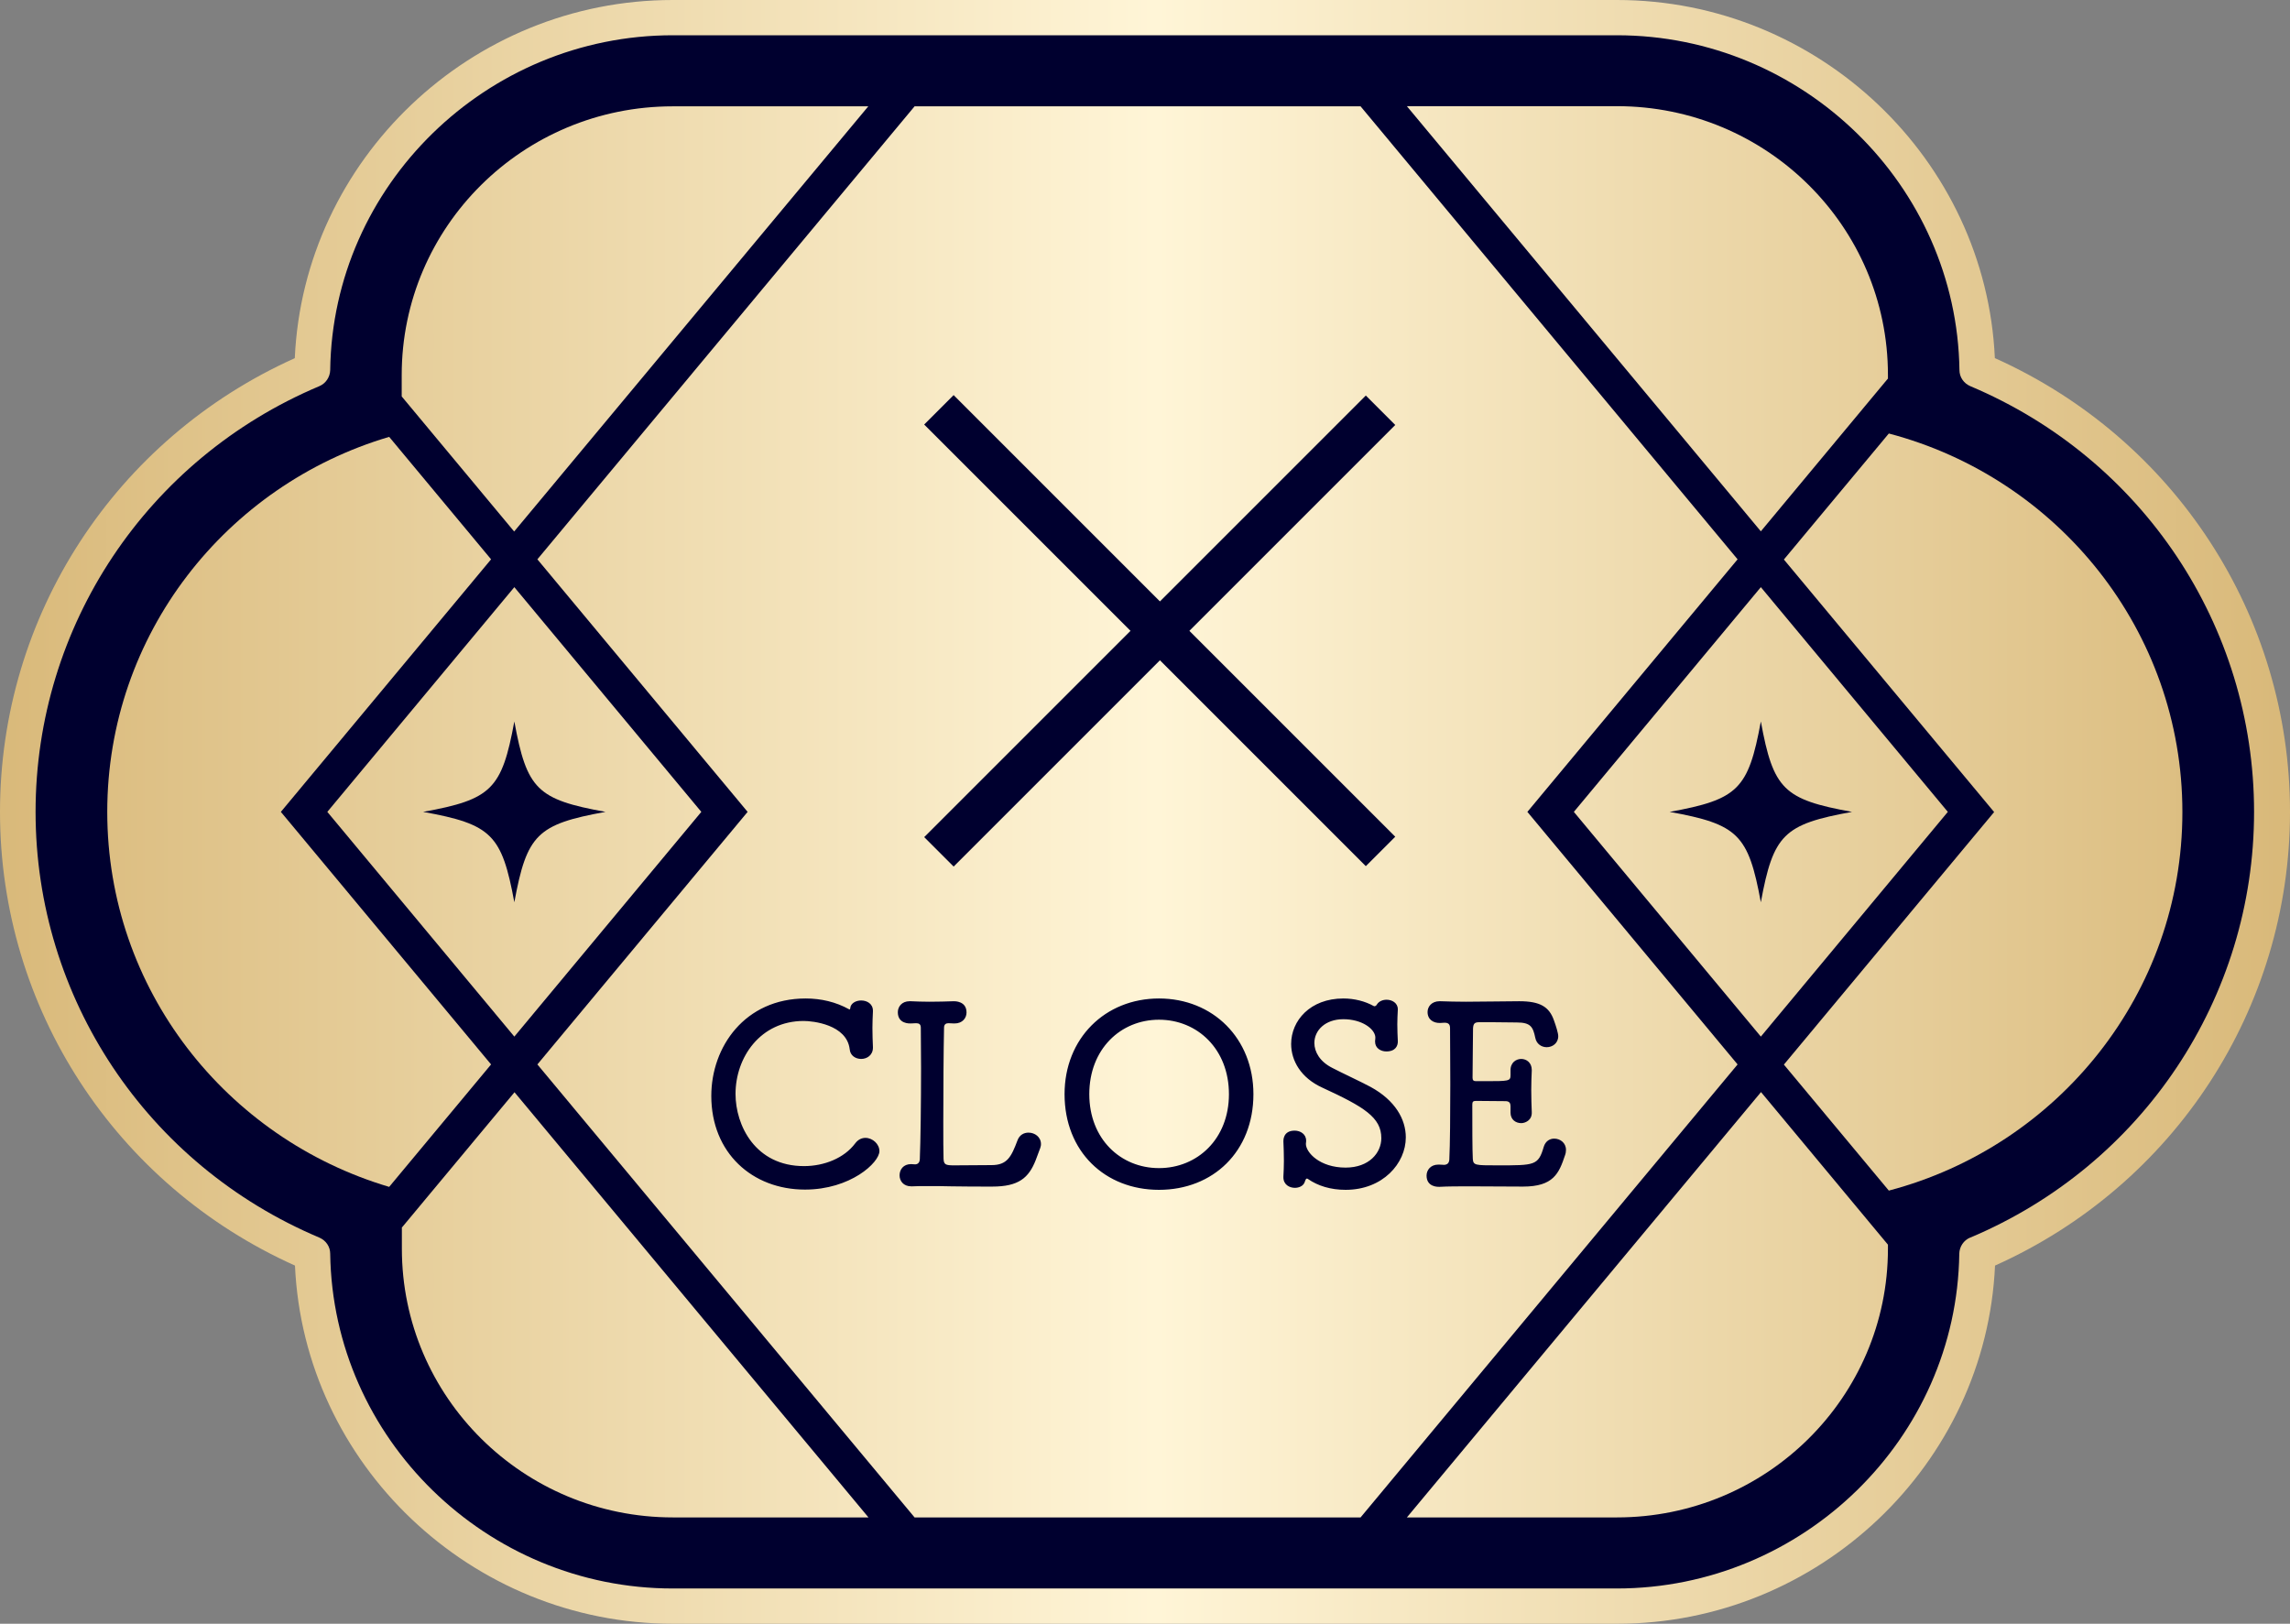 <svg width="110" height="78" viewBox="0 0 110 78" fill="none" xmlns="http://www.w3.org/2000/svg">
<rect x="0" y="0" width="110" height="78" fill="#808080" stroke="none"/>
<path d="M30.5 77H80.5C90.1 77 94.167 66 95 60.5C98 58.768 109 52 109 38C109 26.8 99.667 20 95 18C93.5 6 85 1 78 1H31.5C19.1 1.8 15.333 12.667 15 18C9 20.5 1 27 1 40.5C1 51.3 10.333 58.333 15 60.5C15 67 21 77 30.5 77Z" fill="#00002F"/>
<path d="M95.823 17.206C95.393 7.671 87.364 0 77.669 0H32.314C22.619 0 14.59 7.671 14.16 17.206C5.539 21.079 0 29.567 0 39C0 48.433 5.539 56.921 14.169 60.794C14.598 70.329 22.627 78 32.322 78H77.678C87.373 78 95.402 70.329 95.831 60.794C104.453 56.929 110 48.433 110 39C110 29.567 104.461 21.079 95.831 17.206H95.823ZM94.637 59.449C94.328 59.577 94.122 59.883 94.114 60.224C93.993 69.095 86.608 76.306 77.66 76.306H32.314C23.366 76.306 15.989 69.095 15.861 60.224C15.861 59.883 15.655 59.586 15.337 59.449C7.059 55.959 1.709 47.931 1.709 39C1.709 30.069 7.059 22.041 15.337 18.551C15.646 18.423 15.852 18.117 15.861 17.776C15.981 8.905 23.366 1.694 32.314 1.694H77.669C86.617 1.694 93.993 8.905 94.122 17.776C94.122 18.117 94.328 18.415 94.646 18.551C102.924 22.041 108.274 30.069 108.274 39C108.274 47.931 102.924 55.959 94.646 59.449H94.637Z" fill="url(#paint0_linear_2085_107753)"/>
<path d="M41.708 5.108H32.314C25.126 5.108 19.296 10.889 19.296 18.014V19.044L24.697 25.532L41.708 5.108Z" fill="url(#paint1_linear_2085_107753)"/>
<path d="M90.73 20.824L85.689 26.877L95.788 39.008L85.689 51.14L90.73 57.193C98.845 55.056 104.831 47.726 104.831 39.008C104.831 30.291 98.845 22.961 90.73 20.824Z" fill="url(#paint2_linear_2085_107753)"/>
<path d="M90.687 18.202V18.006C90.687 10.88 84.857 5.1 77.669 5.1H67.579L84.582 25.523L90.679 18.193L90.687 18.202Z" fill="url(#paint3_linear_2085_107753)"/>
<path d="M13.491 39L23.589 26.868L18.694 20.986C10.863 23.301 5.152 30.478 5.152 39C5.152 47.522 10.863 54.69 18.694 57.014L23.589 51.132L13.491 39Z" fill="url(#paint4_linear_2085_107753)"/>
<path d="M73.367 39L83.465 26.868L65.355 5.108H43.932L25.813 26.868L35.912 39L25.813 51.132L43.932 72.892H65.355L83.465 51.132L73.367 39Z" fill="url(#paint5_linear_2085_107753)"/>
<path d="M67.579 72.892H77.669C84.857 72.892 90.687 67.111 90.687 59.986V59.79L84.59 52.46L67.588 72.883L67.579 72.892Z" fill="url(#paint6_linear_2085_107753)"/>
<path d="M19.304 58.956V59.986C19.304 67.111 25.135 72.892 32.322 72.892H41.717L24.714 52.468L19.313 58.956H19.304Z" fill="url(#paint7_linear_2085_107753)"/>
<path d="M24.706 49.795L33.688 39L24.706 28.205L15.723 39L24.706 49.795ZM24.706 34.658C25.307 37.919 25.796 38.404 29.085 39C25.805 39.596 25.307 40.081 24.706 43.342C24.104 40.09 23.615 39.596 20.326 39C23.606 38.404 24.104 37.919 24.706 34.658Z" fill="url(#paint8_linear_2085_107753)"/>
<path d="M84.582 49.795L93.564 39L84.582 28.205L75.6 39L84.582 49.795ZM84.582 34.658C85.183 37.919 85.672 38.404 88.961 39C85.681 39.596 85.183 40.081 84.582 43.342C83.981 40.09 83.491 39.596 80.202 39C83.483 38.404 83.981 37.919 84.582 34.658Z" fill="url(#paint9_linear_2085_107753)"/>
<line x1="45.1" y1="19.686" x2="66.314" y2="40.9" stroke="#00002F" stroke-width="2"/>
<line x1="66.314" y1="19.707" x2="45.101" y2="40.92" stroke="#00002F" stroke-width="2"/>
<path d="M40.815 50.4C40.671 49.212 39.039 49.044 38.607 49.044C36.519 49.044 35.331 50.796 35.331 52.548C35.331 54.06 36.279 56.016 38.619 56.016C39.591 56.016 40.551 55.632 41.079 54.924C41.223 54.732 41.403 54.66 41.571 54.66C41.919 54.66 42.243 54.96 42.243 55.296C42.243 55.848 40.851 57.144 38.667 57.144C36.135 57.144 34.167 55.38 34.167 52.644C34.167 50.292 35.775 47.964 38.703 47.964C39.435 47.964 40.155 48.132 40.779 48.48C40.791 48.48 40.803 48.492 40.803 48.492C40.851 48.492 40.839 48.396 40.863 48.336C40.935 48.156 41.151 48.06 41.367 48.06C41.643 48.06 41.931 48.216 41.931 48.552C41.931 48.564 41.931 48.576 41.931 48.588C41.919 48.852 41.907 49.116 41.907 49.38C41.907 49.704 41.919 50.004 41.931 50.292C41.931 50.304 41.931 50.316 41.931 50.328C41.931 50.688 41.643 50.868 41.367 50.868C41.103 50.868 40.839 50.712 40.815 50.4ZM49.751 55.728C49.415 56.58 48.935 57 47.663 57C47.015 57 46.343 57 45.707 56.988C45.323 56.976 44.915 56.976 44.543 56.976C44.267 56.976 44.015 56.976 43.811 56.988C43.799 56.988 43.787 56.988 43.775 56.988C43.391 56.988 43.211 56.724 43.211 56.46C43.211 56.184 43.391 55.92 43.763 55.92C43.823 55.92 43.871 55.932 43.955 55.932C44.075 55.932 44.171 55.86 44.183 55.692C44.219 54.852 44.243 52.968 44.243 51.324C44.243 50.58 44.231 49.896 44.231 49.368C44.231 49.2 44.147 49.152 44.003 49.152C43.907 49.152 43.835 49.164 43.739 49.164C43.691 49.164 43.127 49.188 43.127 48.624C43.127 48.36 43.319 48.096 43.691 48.096C43.703 48.096 43.727 48.096 43.739 48.096C44.003 48.108 44.315 48.12 44.651 48.12C45.059 48.12 45.467 48.108 45.815 48.096C45.863 48.096 46.427 48.084 46.427 48.636C46.427 48.9 46.235 49.164 45.851 49.164C45.839 49.164 45.827 49.164 45.815 49.164C45.719 49.164 45.659 49.152 45.563 49.152C45.443 49.152 45.347 49.2 45.347 49.368C45.323 50.436 45.311 52.404 45.311 53.892C45.311 54.684 45.311 55.344 45.323 55.656C45.335 55.944 45.419 55.98 45.827 55.98C46.271 55.98 47.183 55.968 47.627 55.968C48.383 55.968 48.575 55.572 48.875 54.78C48.971 54.516 49.187 54.408 49.403 54.408C49.703 54.408 50.003 54.612 50.003 54.96C50.003 55.068 49.991 55.104 49.751 55.728ZM55.672 57.156C53.08 57.156 51.136 55.32 51.136 52.56C51.136 49.884 53.08 47.964 55.672 47.964C58.264 47.964 60.208 49.884 60.208 52.56C60.208 55.32 58.264 57.156 55.672 57.156ZM55.672 56.112C57.52 56.112 59.032 54.708 59.032 52.56C59.032 50.4 57.52 48.984 55.672 48.984C53.824 48.984 52.324 50.4 52.324 52.56C52.324 54.708 53.824 56.112 55.672 56.112ZM67.528 54.636C67.528 55.884 66.424 57.156 64.636 57.156C63.916 57.156 63.304 56.964 62.836 56.64C62.812 56.616 62.788 56.616 62.776 56.616C62.716 56.616 62.704 56.712 62.656 56.82C62.584 56.976 62.392 57.06 62.2 57.06C61.936 57.06 61.648 56.904 61.648 56.556C61.648 56.544 61.648 56.532 61.648 56.52C61.66 56.292 61.672 56.028 61.672 55.764C61.672 55.44 61.66 55.116 61.648 54.828C61.648 54.792 61.624 54.312 62.188 54.312C62.464 54.312 62.74 54.48 62.74 54.792C62.74 54.804 62.74 54.816 62.74 54.828C62.74 54.888 62.728 54.888 62.728 54.948C62.728 55.356 63.388 56.088 64.636 56.088C65.764 56.088 66.352 55.38 66.352 54.672C66.352 53.676 65.524 53.172 63.52 52.248C62.488 51.78 62.02 50.952 62.02 50.148C62.02 49.032 62.932 47.964 64.528 47.964C65.056 47.964 65.572 48.096 65.98 48.324C65.992 48.336 66.016 48.336 66.028 48.336C66.076 48.336 66.124 48.288 66.148 48.24C66.244 48.096 66.424 48.024 66.604 48.024C66.868 48.024 67.144 48.18 67.144 48.48C67.144 48.492 67.144 48.492 67.144 48.504C67.132 48.744 67.12 48.972 67.12 49.2C67.12 49.476 67.132 49.752 67.144 50.004C67.156 50.232 67.036 50.508 66.592 50.508C66.328 50.508 66.052 50.352 66.052 50.04C66.052 50.028 66.052 50.016 66.052 50.004C66.064 49.896 66.064 49.884 66.064 49.812C66.028 49.416 65.416 48.96 64.528 48.96C63.652 48.96 63.136 49.5 63.136 50.1C63.136 50.532 63.4 51 64 51.3C64.504 51.564 65.296 51.924 65.836 52.212C67.024 52.86 67.528 53.772 67.528 54.636ZM72.558 53.412V53.136C72.558 53.004 72.51 52.896 72.317 52.896C72.005 52.896 71.309 52.884 70.889 52.884C70.757 52.884 70.722 52.932 70.722 53.064C70.722 54.072 70.722 55.224 70.746 55.668C70.769 55.98 70.865 55.98 71.921 55.98C73.722 55.98 73.889 55.992 74.153 55.092C74.237 54.816 74.442 54.696 74.657 54.696C74.945 54.696 75.222 54.9 75.222 55.236C75.222 55.32 75.21 55.404 75.174 55.5C74.885 56.364 74.621 57 73.157 57C72.425 57 71.501 56.988 70.65 56.988C70.085 56.988 69.558 56.988 69.138 57.012C69.09 57.012 68.525 57.036 68.525 56.472C68.525 56.208 68.718 55.944 69.09 55.944C69.102 55.944 69.126 55.944 69.138 55.944C69.222 55.944 69.293 55.956 69.377 55.956C69.534 55.944 69.606 55.86 69.618 55.704C69.653 54.996 69.665 53.508 69.665 52.068C69.665 51.072 69.653 50.088 69.653 49.392C69.653 49.224 69.594 49.128 69.389 49.128C69.305 49.128 69.257 49.14 69.186 49.14C68.862 49.152 68.573 48.984 68.573 48.612C68.573 48.36 68.766 48.096 69.15 48.096C69.162 48.096 69.174 48.096 69.186 48.096C69.546 48.108 69.966 48.12 70.409 48.12C71.297 48.12 72.269 48.096 72.978 48.096C73.974 48.096 74.418 48.36 74.645 49.02C74.742 49.284 74.85 49.632 74.85 49.776C74.85 50.112 74.573 50.304 74.297 50.304C74.058 50.304 73.805 50.16 73.746 49.848C73.638 49.332 73.529 49.116 72.858 49.116C72.293 49.104 71.285 49.104 71.058 49.104C70.841 49.104 70.769 49.164 70.757 49.404C70.746 49.884 70.746 51 70.734 51.78C70.734 51.9 70.793 51.936 70.901 51.936C71.01 51.936 71.153 51.936 71.309 51.936C72.474 51.936 72.558 51.936 72.558 51.648V51.432C72.546 51.036 72.834 50.868 73.073 50.868C73.326 50.868 73.578 51.048 73.578 51.396C73.578 51.408 73.578 51.42 73.578 51.432C73.566 51.708 73.553 52.032 73.553 52.356C73.553 52.74 73.566 53.112 73.578 53.412C73.602 53.832 73.242 53.952 73.073 53.952C72.809 53.952 72.558 53.784 72.558 53.448C72.558 53.436 72.558 53.424 72.558 53.412Z" fill="#00002F"/>
<defs>
<linearGradient id="paint0_linear_2085_107753" x1="0" y1="39" x2="110" y2="39" gradientUnits="userSpaceOnUse">
<stop stop-color="#D9B97A"/>
<stop offset="0.505" stop-color="#FFF5D7"/>
<stop offset="0.995" stop-color="#D9B97A"/>
</linearGradient>
<linearGradient id="paint1_linear_2085_107753" x1="0" y1="39" x2="110" y2="39" gradientUnits="userSpaceOnUse">
<stop stop-color="#D9B97A"/>
<stop offset="0.505" stop-color="#FFF5D7"/>
<stop offset="0.995" stop-color="#D9B97A"/>
</linearGradient>
<linearGradient id="paint2_linear_2085_107753" x1="0" y1="39" x2="110" y2="39" gradientUnits="userSpaceOnUse">
<stop stop-color="#D9B97A"/>
<stop offset="0.505" stop-color="#FFF5D7"/>
<stop offset="0.995" stop-color="#D9B97A"/>
</linearGradient>
<linearGradient id="paint3_linear_2085_107753" x1="0" y1="39" x2="110" y2="39" gradientUnits="userSpaceOnUse">
<stop stop-color="#D9B97A"/>
<stop offset="0.505" stop-color="#FFF5D7"/>
<stop offset="0.995" stop-color="#D9B97A"/>
</linearGradient>
<linearGradient id="paint4_linear_2085_107753" x1="0" y1="39" x2="110" y2="39" gradientUnits="userSpaceOnUse">
<stop stop-color="#D9B97A"/>
<stop offset="0.505" stop-color="#FFF5D7"/>
<stop offset="0.995" stop-color="#D9B97A"/>
</linearGradient>
<linearGradient id="paint5_linear_2085_107753" x1="0" y1="39" x2="110" y2="39" gradientUnits="userSpaceOnUse">
<stop stop-color="#D9B97A"/>
<stop offset="0.505" stop-color="#FFF5D7"/>
<stop offset="0.995" stop-color="#D9B97A"/>
</linearGradient>
<linearGradient id="paint6_linear_2085_107753" x1="0" y1="39" x2="110" y2="39" gradientUnits="userSpaceOnUse">
<stop stop-color="#D9B97A"/>
<stop offset="0.505" stop-color="#FFF5D7"/>
<stop offset="0.995" stop-color="#D9B97A"/>
</linearGradient>
<linearGradient id="paint7_linear_2085_107753" x1="0" y1="39" x2="110" y2="39" gradientUnits="userSpaceOnUse">
<stop stop-color="#D9B97A"/>
<stop offset="0.505" stop-color="#FFF5D7"/>
<stop offset="0.995" stop-color="#D9B97A"/>
</linearGradient>
<linearGradient id="paint8_linear_2085_107753" x1="0" y1="39" x2="110" y2="39" gradientUnits="userSpaceOnUse">
<stop stop-color="#D9B97A"/>
<stop offset="0.505" stop-color="#FFF5D7"/>
<stop offset="0.995" stop-color="#D9B97A"/>
</linearGradient>
<linearGradient id="paint9_linear_2085_107753" x1="0" y1="39" x2="110" y2="39" gradientUnits="userSpaceOnUse">
<stop stop-color="#D9B97A"/>
<stop offset="0.505" stop-color="#FFF5D7"/>
<stop offset="0.995" stop-color="#D9B97A"/>
</linearGradient>
</defs>
</svg>

